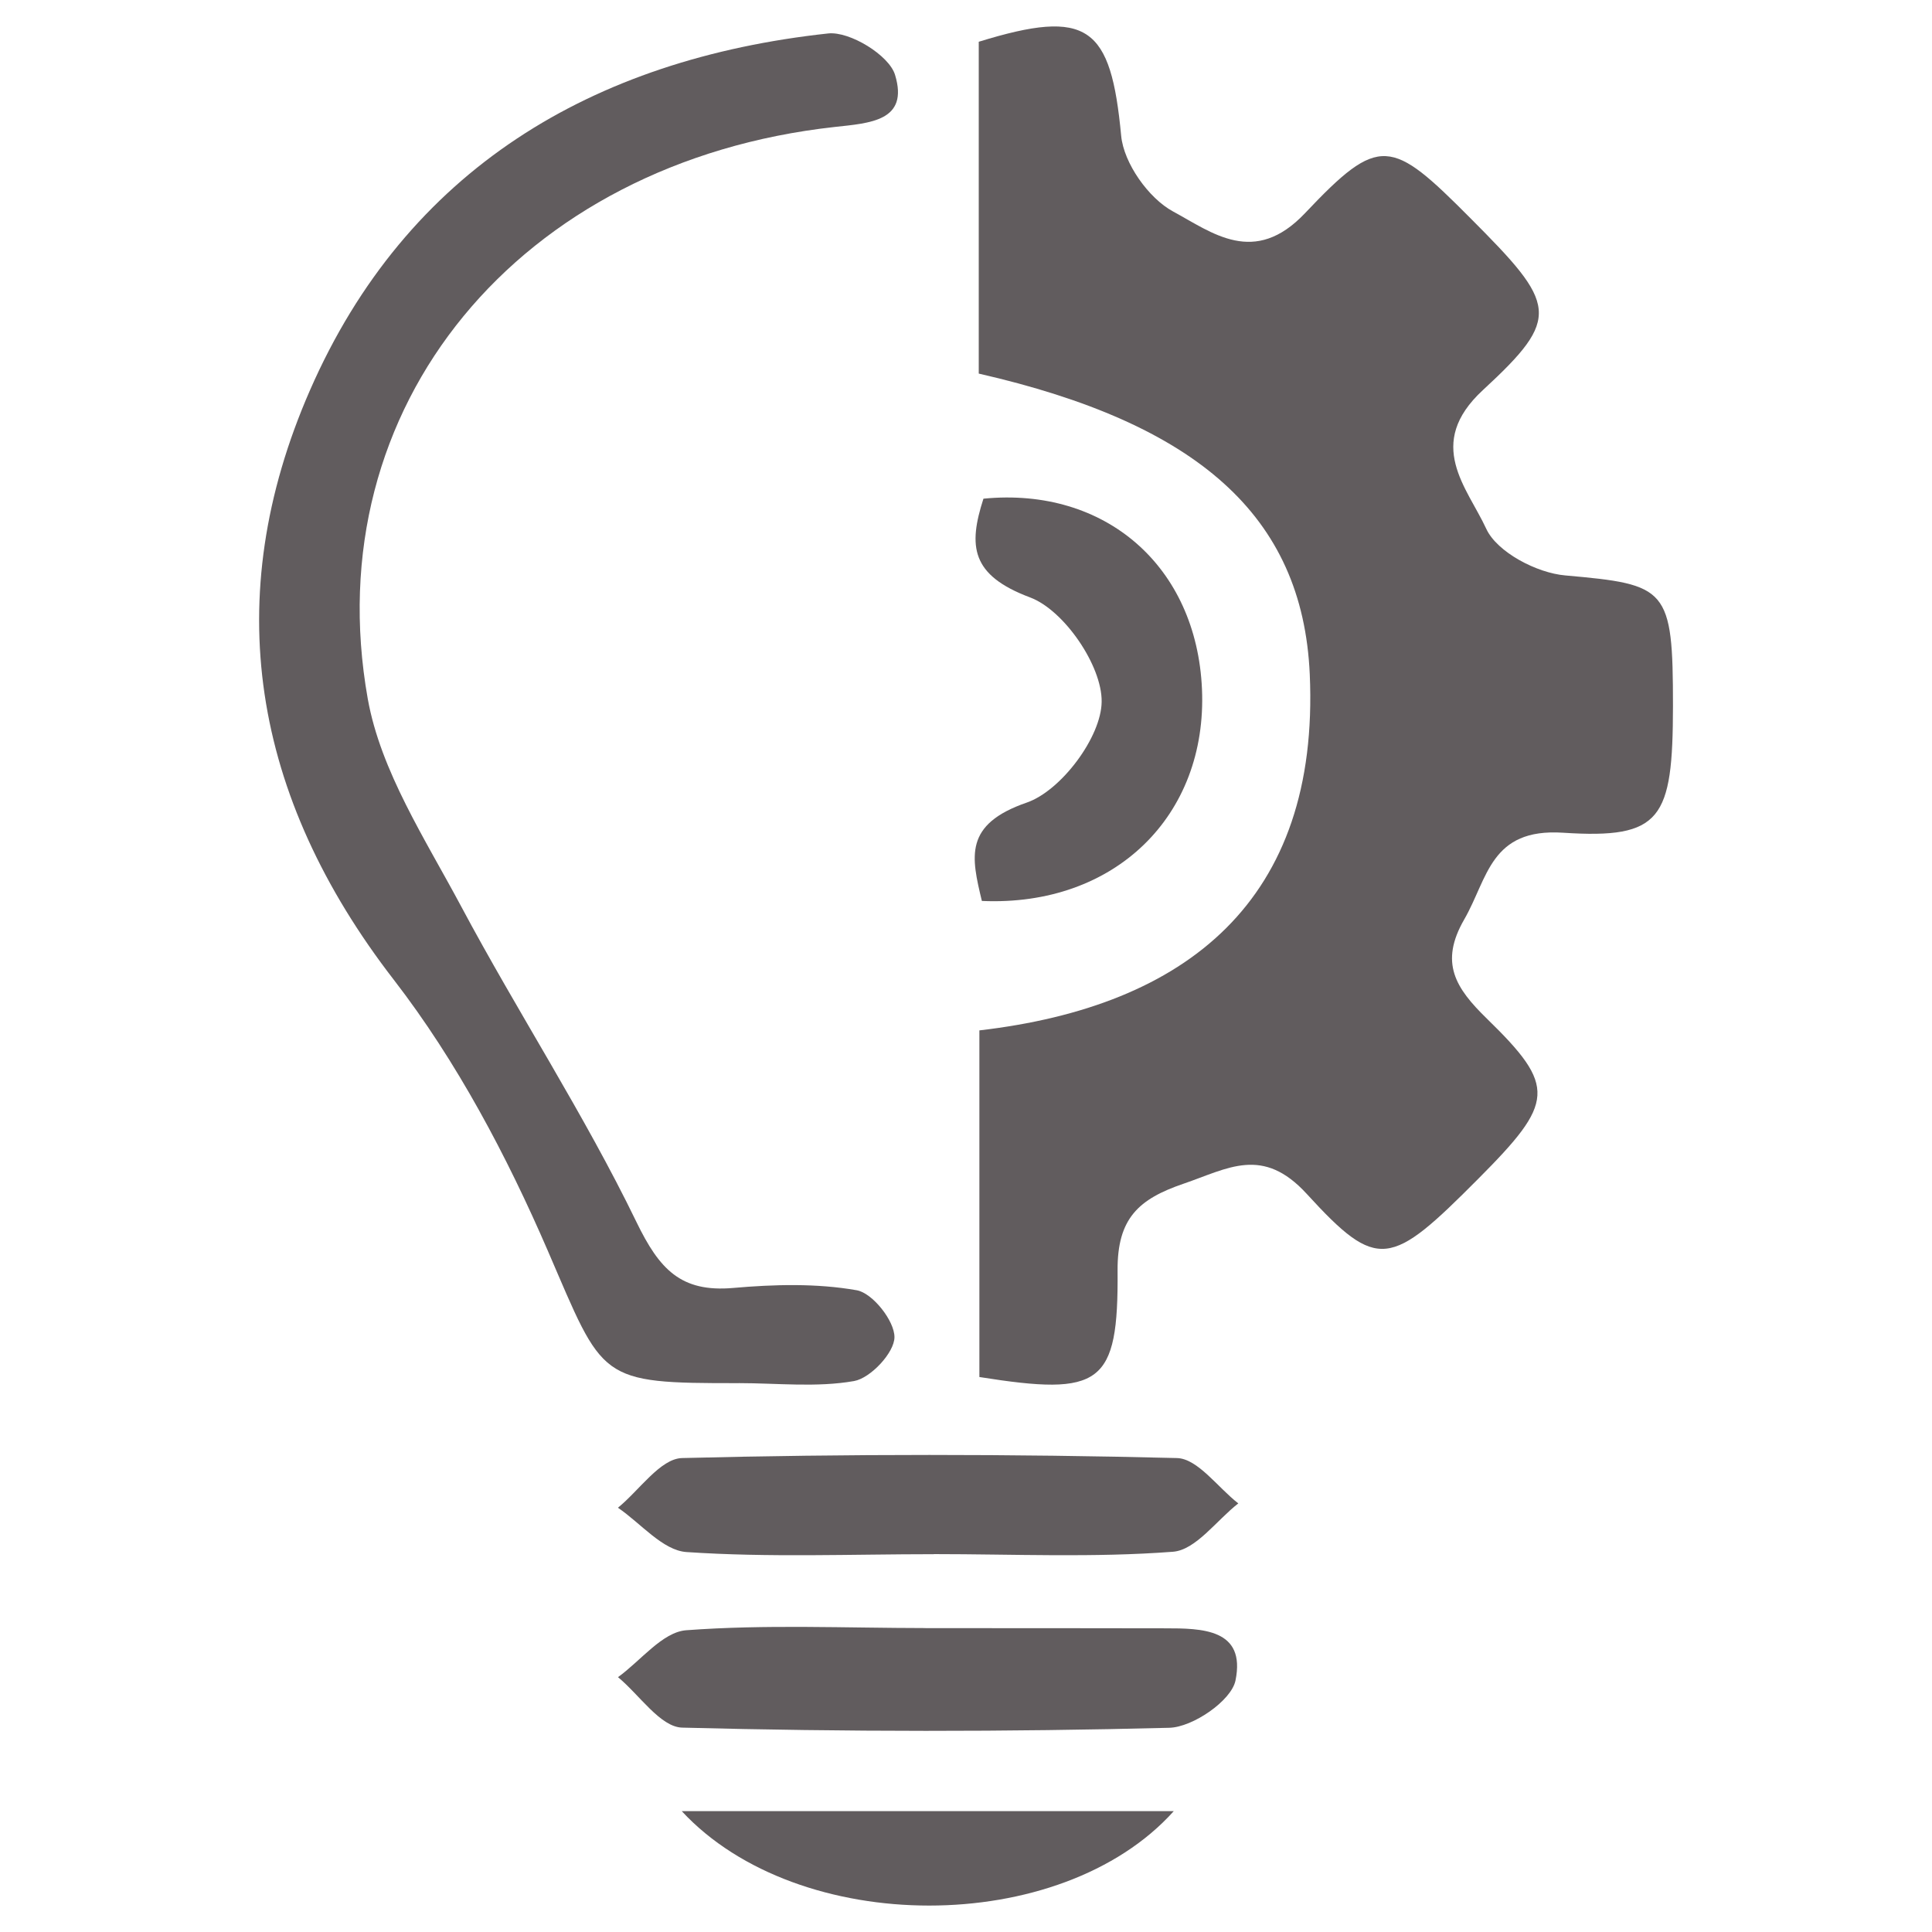 <svg xmlns="http://www.w3.org/2000/svg" viewBox="0 0 700 700"><defs><style>.a{fill:#615c5e;}</style></defs><title>agilidad</title><path class="a" d="M354.62,135.37V15.13c39.71-12.25,47.85-5.62,51.6,34.05.93,9.94,9.94,22.65,18.8,27.44,14.26,7.72,29.45,20,47.8.63C499.88,48.63,504,50.15,532.71,79c31.34,31.42,33.2,35.9,4.59,62.32-21.18,19.56-5.7,35.31,1.21,50.3,3.92,8.46,18.34,16,28.64,16.87,37,3.29,39,4.43,39,47.36-.06,41-4.1,48.19-39.83,45.86-26.39-1.71-27.22,16.53-35.8,31.41-9.08,15.74-3.12,24.89,8.17,35.92,25.38,24.72,24.55,30.3-3.12,58.09-31.82,32-36.34,33.6-62.1,5.45-16-17.48-28.47-9.23-44.68-3.69s-24,12.51-23.87,31.42c.33,41.53-6,45.61-50.07,38.61V373.33c75.14-8.72,123.37-47.07,119.7-129.07-2.58-57.6-41-90.86-119.89-108.89"/><path class="a" d="M267.69,501.14c-51.09.06-48.88-.89-69.14-47.81-14.89-34.45-33-68.73-55.84-98.3-51.39-66.48-63.38-138.23-30.4-213.64,35-80,102.3-120,187.74-129.27,7.81-.85,22.09,7.89,24.24,15,5.11,16.79-9.13,17.48-21.86,18.88-114.27,12.61-188,101.18-169.19,207.15,4.69,26.28,20.87,50.93,33.83,75.22,20.55,38.52,44.56,75.24,63.56,114.45,8.26,17,16,25.49,35,23.83,14.84-1.3,30.22-1.73,44.76.83,5.76,1,13.73,11.11,13.69,17,0,5.57-8.62,14.82-14.63,15.9-13.54,2.39-27.82.75-41.79.75"/><path class="a" d="M338.35,563.11c-29.89,0-59.85,1.24-89.6-.77-8.62-.57-16.59-10.44-24.86-16.06,7.72-6.27,15.33-17.77,23.22-18q89.63-2.25,179.28,0c7.55.16,14.85,10.69,22.27,16.43-7.87,6.12-15.39,16.89-23.69,17.52-28.73,2.19-57.72.85-86.62.85"/><path class="a" d="M335.3,589.91c28.92,0,57.84,0,86.77.06,13.34,0,29.42.12,25.57,18.92-1.5,7.3-15.47,16.92-24,17.12q-88.2,2.25-176.49-.06c-7.91-.22-15.49-11.91-23.24-18.28,8.21-5.92,16.08-16.32,24.68-17,28.76-2.15,57.78-.81,86.7-.79"/><path class="a" d="M355.75,326.44c-3.83-16-6.63-27.75,16.29-35.66,12.45-4.31,27-23.77,27.11-36.54.17-13-13.58-33.14-25.9-37.77-21.51-8.05-22.47-18.59-16.93-35.79,44.27-4.34,77.23,24.58,79.18,69,2,45.86-31.58,78.88-79.75,76.75"/><path class="a" d="M425.28,656.21c-40.95,45.63-136,45.61-178.27,0Z"/></svg>